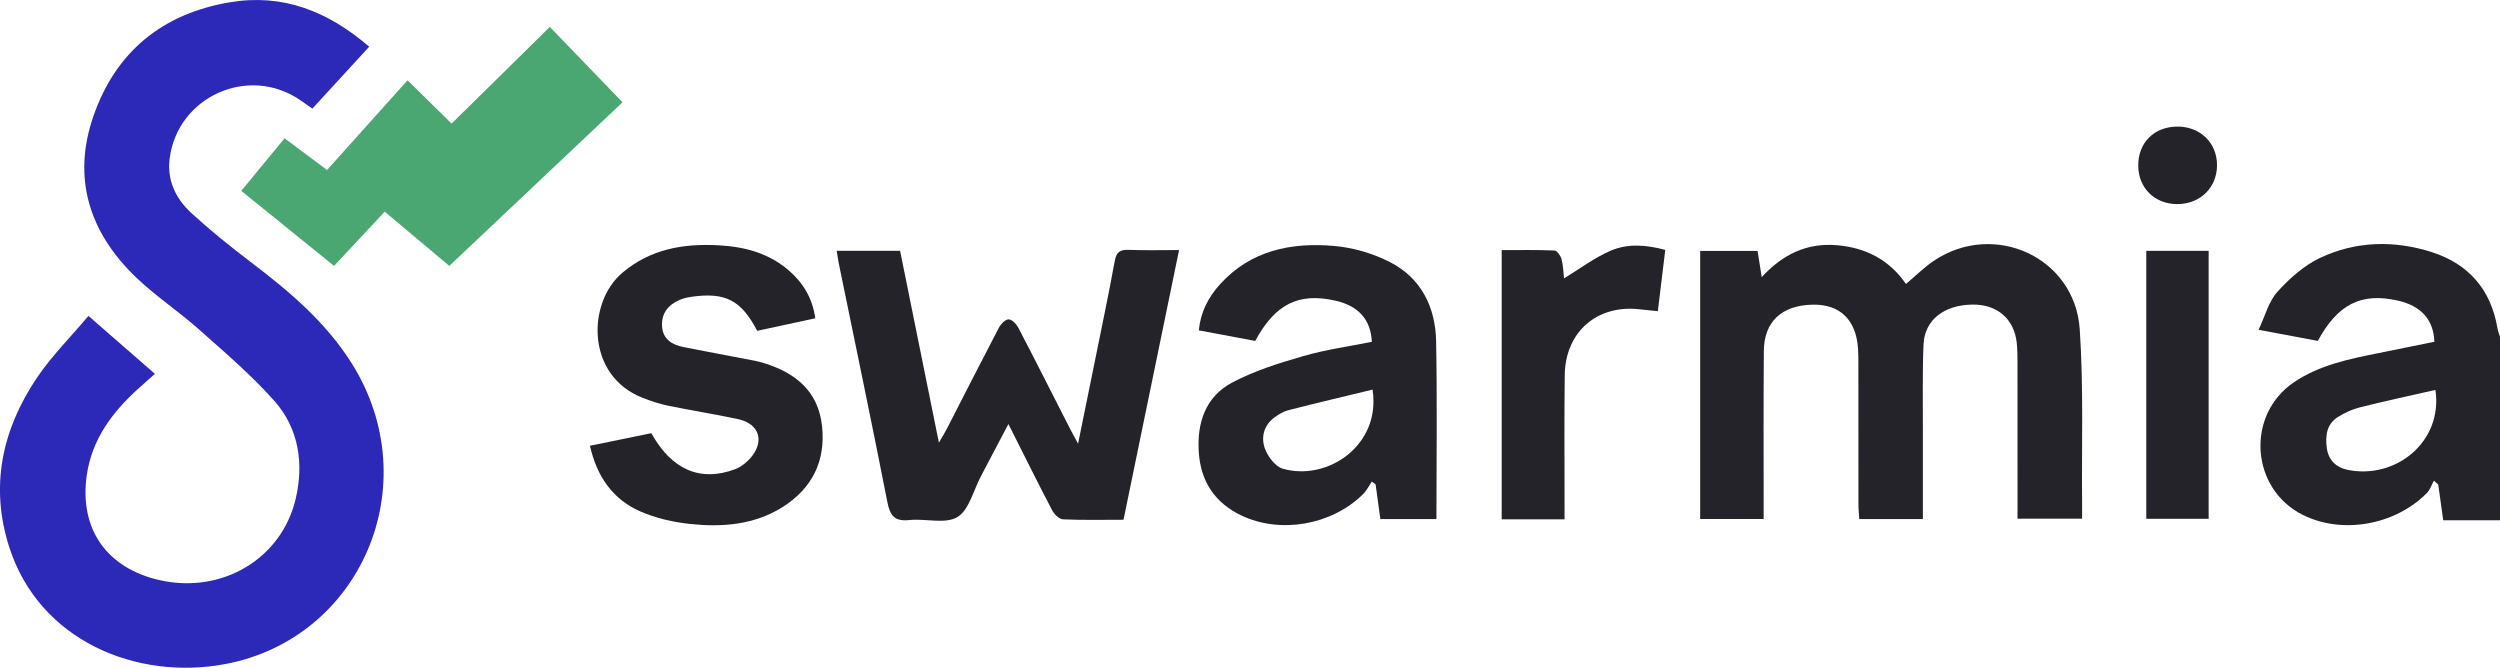 <?xml version="1.0" encoding="UTF-8"?> <svg xmlns="http://www.w3.org/2000/svg" viewBox="0 0 940 251.06"><defs><style>.d{fill:#232329;}.e{fill:#2c29b8;}.f{fill:#4ba772;}</style></defs><g id="a"></g><g id="b"><g id="c"><g><path class="d" d="M940,195.61h-21.35c-.66-4.72-1.26-9.07-1.87-13.42l-1.63-1.46c-.87,1.56-1.44,3.42-2.65,4.65-12.01,12.13-31.83,15.58-46.59,8.25-19.72-9.79-21.6-37.62-3.33-49.94,9.62-6.48,20.73-8.72,31.84-10.94,6.99-1.39,13.97-2.84,20.91-4.25-.33-8.32-4.98-13.47-13.69-15.46-13.74-3.13-22.61,1.25-30.14,15.14-6.85-1.29-13.83-2.6-22.27-4.18,2.45-5.18,3.78-10.62,7.08-14.28,4.56-5.05,10.06-9.95,16.14-12.8,13.42-6.3,27.78-6.63,41.89-2.12,13.84,4.43,22.23,14.05,24.7,28.57,.19,1.13,.64,2.21,.97,3.31v68.93Zm-24.28-49c-9.7,2.21-19.09,4.22-28.39,6.55-2.84,.71-5.64,2-8.15,3.54-4.42,2.72-4.93,7.19-4.28,11.86,.63,4.49,3.5,7.2,7.71,8.08,18.1,3.8,36.02-10.54,33.11-30.03Z"></path><path class="d" d="M663.11,195.14h-23.84V94.36h21.58c.49,3.09,.95,6.02,1.56,9.85,7.91-8.64,17.05-12.96,28.27-12.01,10.87,.92,19.72,5.49,25.96,14.58,3.66-3.07,6.84-6.29,10.52-8.75,22.6-15.14,52.98-1.32,54.82,25.76,1.48,21.88,.68,43.92,.89,65.88,.02,1.65,0,3.29,0,5.35h-24.28v-5.72c0-17.65,.01-35.3-.01-52.94,0-2.49-.02-5.01-.29-7.48-.98-9.02-7.39-14.49-16.66-14.36-10.7,.14-18.01,5.79-18.39,15.06-.45,10.97-.21,21.97-.24,32.96-.02,10.78,0,21.55,0,32.62h-23.92c-.11-1.85-.31-3.76-.31-5.67-.02-17.48-.01-34.96-.02-52.44,0-2,0-4-.13-5.99-.73-10.89-6.85-16.75-17.18-16.51-11.5,.26-18.15,6.4-18.24,17.36-.16,19.14-.06,38.29-.07,57.44,0,1.8,0,3.6,0,5.82Z"></path><path class="d" d="M314.59,94.29h23.84c4.78,23.61,9.56,47.27,14.6,72.16,1.39-2.41,2.23-3.75,2.95-5.15,6.53-12.72,13-25.47,19.63-38.13,.72-1.37,2.43-3.11,3.66-3.09,1.25,.02,2.9,1.77,3.63,3.16,6.61,12.68,13.04,25.45,19.54,38.18,.74,1.45,1.55,2.87,2.92,5.4,2.22-10.92,4.24-20.74,6.22-30.57,2.57-12.71,5.25-25.39,7.57-38.15,.62-3.4,2.04-4.28,5.26-4.15,6.09,.23,12.2,.07,18.92,.07-7.04,34.2-13.94,67.66-20.89,101.41-7.84,0-15.32,.18-22.78-.16-1.43-.07-3.28-1.93-4.06-3.42-5.46-10.44-10.69-21.01-16.44-32.42-3.71,7.07-7.04,13.43-10.4,19.77-2.8,5.28-4.41,12.63-8.81,15.23-4.6,2.72-11.94,.47-18.01,1.11-5.48,.57-7.26-1.48-8.28-6.72-5.88-30.01-12.17-59.94-18.3-89.9-.29-1.42-.47-2.87-.76-4.64Z"></path><path class="d" d="M540.11,195.17h-21.1c-.6-4.4-1.19-8.73-1.78-13.06l-1.4-1.05c-1.11,1.6-1.99,3.44-3.35,4.78-11.9,11.68-31.17,14.95-45.78,7.95-9.91-4.75-15.15-12.68-15.94-23.52-.81-11.1,2.42-21.03,12.48-26.4,8.36-4.46,17.7-7.34,26.87-10,8.41-2.43,17.17-3.62,25.72-5.35-.45-8.44-5.07-13.52-13.76-15.48-13.76-3.11-22.61,1.26-30.11,15.15-6.85-1.28-13.83-2.59-21.21-3.98,.69-6.89,3.6-12.49,8-17.34,11.55-12.74,26.71-15.78,42.78-14.4,7.24,.62,14.79,2.83,21.24,6.16,11.6,5.99,16.96,16.86,17.21,29.59,.44,22.11,.12,44.23,.12,66.96Zm-24.02-48.68c-10.61,2.57-21.2,5.06-31.73,7.76-1.87,.48-3.66,1.6-5.24,2.77-3.97,2.94-5.02,7.44-3.54,11.58,1.09,3.03,3.9,6.81,6.7,7.62,16.82,4.87,37.06-8.8,33.8-29.72Z"></path><path class="d" d="M306.56,119.68c-7.43,1.6-14.68,3.16-21.86,4.71-6.02-11.57-12.03-14.63-24.83-12.78-1.47,.21-2.96,.57-4.32,1.15-4.42,1.87-6.97,5.22-6.61,10.1,.35,4.75,3.82,6.79,8.02,7.63,8.96,1.8,17.96,3.44,26.94,5.17,1.14,.22,2.26,.54,3.37,.88,11.87,3.67,20.41,10.52,21.82,23.71,1.42,13.21-3.8,23.47-14.93,30.46-10.63,6.67-22.66,7.57-34.72,6.29-6.35-.67-12.88-2.17-18.7-4.72-10.37-4.53-16.3-13.14-18.92-24.67,7.9-1.62,15.51-3.18,23.08-4.73,7.58,13.63,18.3,18.49,31.49,13.54,3.18-1.2,6.49-4.32,7.92-7.41,2.52-5.44-.45-10.04-6.73-11.4-8.77-1.9-17.65-3.27-26.44-5.08-3.23-.67-6.41-1.75-9.5-2.95-21.37-8.3-20.92-35.82-7.6-47.05,10.55-8.9,22.85-10.99,35.97-10.31,9.82,.51,19.07,2.9,26.72,9.59,5.3,4.63,8.73,10.29,9.82,17.86Z"></path><path class="d" d="M588.27,195.27h-23.63V94.04c6.63,0,13.24-.13,19.83,.15,.96,.04,2.33,1.95,2.66,3.21,.65,2.54,.72,5.22,.96,7.26,5.89-3.57,11.42-7.79,17.62-10.44,6.33-2.7,13.3-2.19,20.43-.26-.94,7.77-1.85,15.27-2.8,23.05-2.59-.27-4.7-.47-6.81-.71-16.03-1.86-27.98,8.47-28.19,24.74-.2,16.13-.06,32.27-.07,48.41,0,1.79,0,3.59,0,5.82Z"></path><path class="d" d="M807,195.07V94.32h23.45v100.75h-23.45Z"></path><path class="d" d="M818.68,47.59c8.66-.01,14.97,6.17,14.92,14.62-.05,8.42-6.45,14.59-15.06,14.53-8.44-.07-14.48-6.05-14.56-14.41-.08-8.64,5.98-14.72,14.7-14.73Z"></path></g><path class="e" d="M33.26,118.78c9.02,7.86,16.77,14.61,24.98,21.78-2.31,2.07-4.26,3.79-6.19,5.53-9.89,8.9-17.57,19.24-19.45,32.76-2.8,20.13,7.57,34.76,27.34,39.27,23.36,5.33,45.92-7.87,51.25-30.61,3.1-13.25,1.16-26.36-7.96-36.68-8.64-9.77-18.7-18.32-28.48-27.02-7.69-6.84-16.41-12.57-23.79-19.7-17.4-16.79-23.91-37.16-15.83-60.46C43.51,19.45,61.08,5.15,86.35,.87c19.94-3.38,36.93,3.32,52.47,16.69-7.18,7.83-14.19,15.46-21.37,23.28-1.77-1.24-3.23-2.29-4.71-3.29-19.37-13.15-45.95-1.25-48.95,22.03-1.06,8.22,2.33,15.19,8.19,20.55,7.1,6.5,14.63,12.58,22.31,18.41,14.52,11.03,28.36,22.69,38.14,38.37,28.27,45.33,3.3,103.3-47.91,112.81-33.27,6.18-69.71-8.84-81.02-43.93-7.36-22.82-2.76-44.16,10.3-63.62,5.49-8.18,12.62-15.27,19.45-23.38Z"></path><polygon class="f" points="90.71 71.77 106.99 52 122.98 63.92 153.23 30.19 169.8 46.47 206.73 10.12 234.07 38.46 168.93 99.98 144.66 79.58 125.6 99.98 90.71 71.77"></polygon></g></g></svg> 